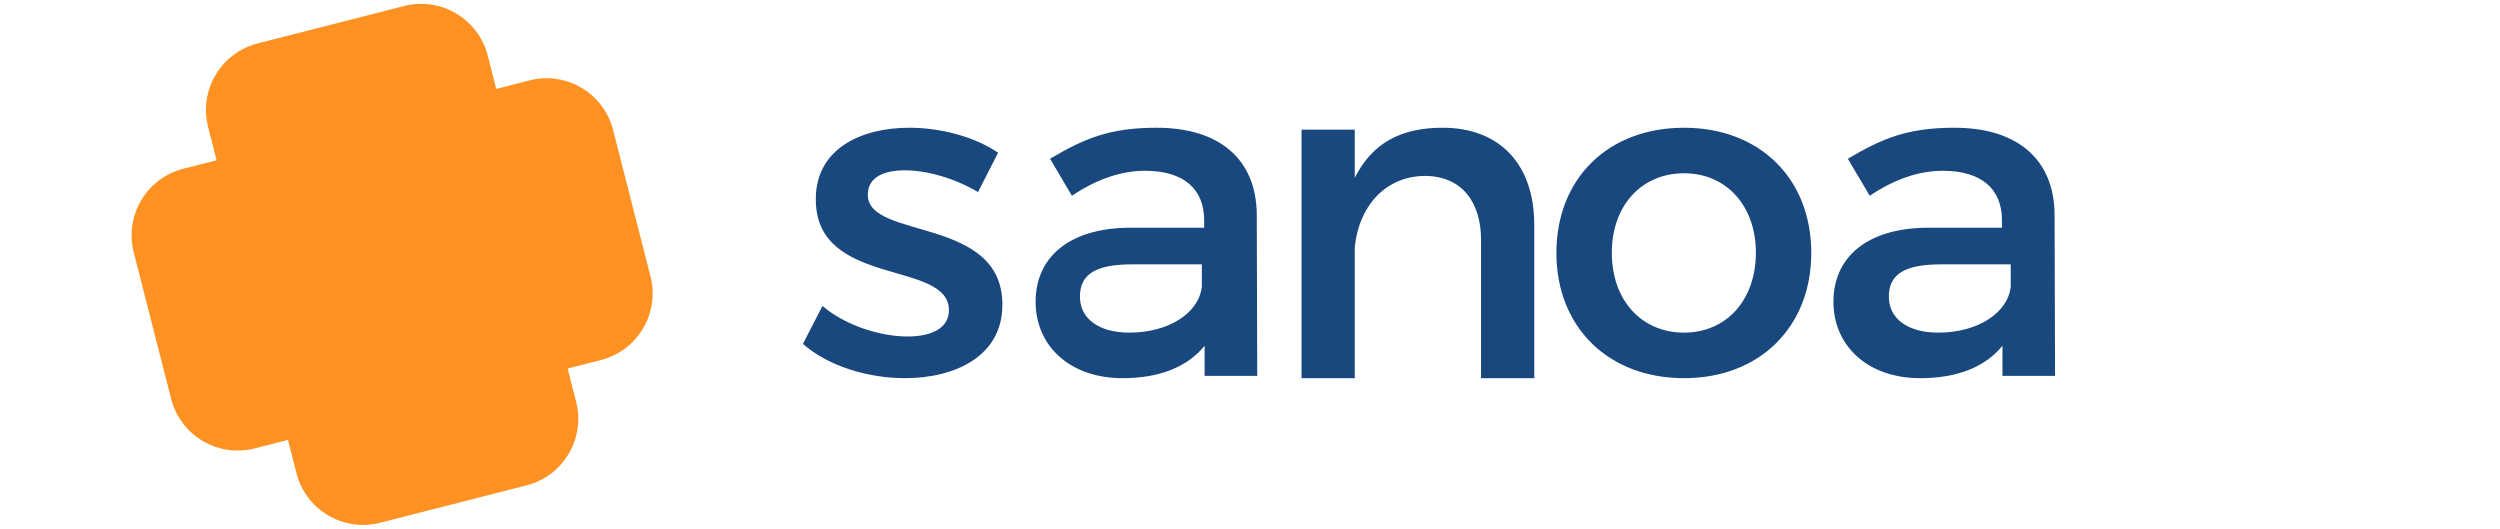 <svg width="137" height="29" viewBox="0 0 137 29" fill="none" xmlns="http://www.w3.org/2000/svg">
<path d="M11.404 6.958C10.89 4.943 12.106 2.893 14.121 2.378L22.148 0.329C24.163 -0.185 26.214 1.031 26.728 3.046L31.572 22.019C32.086 24.034 30.869 26.084 28.854 26.599L20.828 28.648C18.813 29.162 16.762 27.946 16.248 25.931L11.404 6.958Z" fill="#FD9223"/>
<path d="M29.018 4.405C31.033 3.89 33.084 5.107 33.598 7.122L35.647 15.149C36.162 17.164 34.945 19.214 32.93 19.729L13.958 24.572C11.943 25.087 9.892 23.87 9.378 21.855L7.329 13.828C6.814 11.813 8.031 9.763 10.046 9.248L29.018 4.405Z" fill="#FD9223"/>
<path fill-rule="evenodd" clip-rule="evenodd" d="M53.596 10.526C52.367 9.79 50.825 9.334 49.596 9.334C48.419 9.334 47.556 9.714 47.556 10.678C47.556 13.164 54.956 11.82 54.93 16.715C54.93 19.48 52.394 20.723 49.596 20.723C47.556 20.723 45.386 20.064 44 18.846L45.072 16.766C46.275 17.806 48.21 18.44 49.727 18.44C51.008 18.44 52.001 18.009 52.001 16.994C52.001 14.229 44.68 15.777 44.706 10.906C44.706 8.167 47.164 7 49.831 7C51.583 7 53.44 7.507 54.695 8.37L53.596 10.526ZM68.897 20.597H66.013V18.948C65.044 20.14 63.488 20.724 61.523 20.724C58.589 20.724 56.752 18.922 56.752 16.538C56.752 14.078 58.614 12.505 61.88 12.479H65.988V12.073C65.988 10.374 64.891 9.359 62.748 9.359C61.447 9.359 60.094 9.816 58.742 10.729L57.543 8.7C59.431 7.584 60.809 7 63.386 7C66.881 7 68.845 8.776 68.871 11.744L68.897 20.597ZM61.889 18.228C64.046 18.228 65.703 17.155 65.86 15.708V14.486H62.073C60.101 14.486 59.181 14.985 59.181 16.257C59.181 17.455 60.206 18.228 61.889 18.228ZM79.057 7C82.201 7 84.077 9.02 84.077 12.309V20.724H81.161V13.137C81.161 11.066 80.098 9.64 78.07 9.64C75.838 9.666 74.444 11.402 74.241 13.552V20.724H71.325V7.104H74.241V9.745C75.205 7.829 76.775 7 79.057 7ZM92.287 7C96.414 7 99.258 9.77 99.258 13.862C99.258 17.928 96.414 20.724 92.287 20.724C88.135 20.724 85.291 17.928 85.291 13.862C85.291 9.77 88.135 7 92.287 7ZM92.287 9.495C89.955 9.495 88.328 11.267 88.328 13.849C88.328 16.456 89.955 18.228 92.287 18.228C94.594 18.228 96.222 16.456 96.222 13.849C96.222 11.267 94.594 9.495 92.287 9.495ZM112.617 20.597H109.734V18.948C108.764 20.14 107.208 20.724 105.243 20.724C102.309 20.724 100.472 18.922 100.472 16.538C100.472 14.078 102.335 12.505 105.6 12.479H109.708V12.073C109.708 10.374 108.611 9.359 106.468 9.359C105.167 9.359 103.814 9.816 102.462 10.729L101.263 8.7C103.151 7.584 104.529 7 107.106 7C110.601 7 112.566 8.776 112.591 11.744L112.617 20.597ZM106.217 18.228C108.373 18.228 110.03 17.155 110.188 15.708V14.486H106.401C104.429 14.486 103.508 14.985 103.508 16.257C103.508 17.455 104.534 18.228 106.217 18.228Z" fill="#19487E"/>
</svg>
